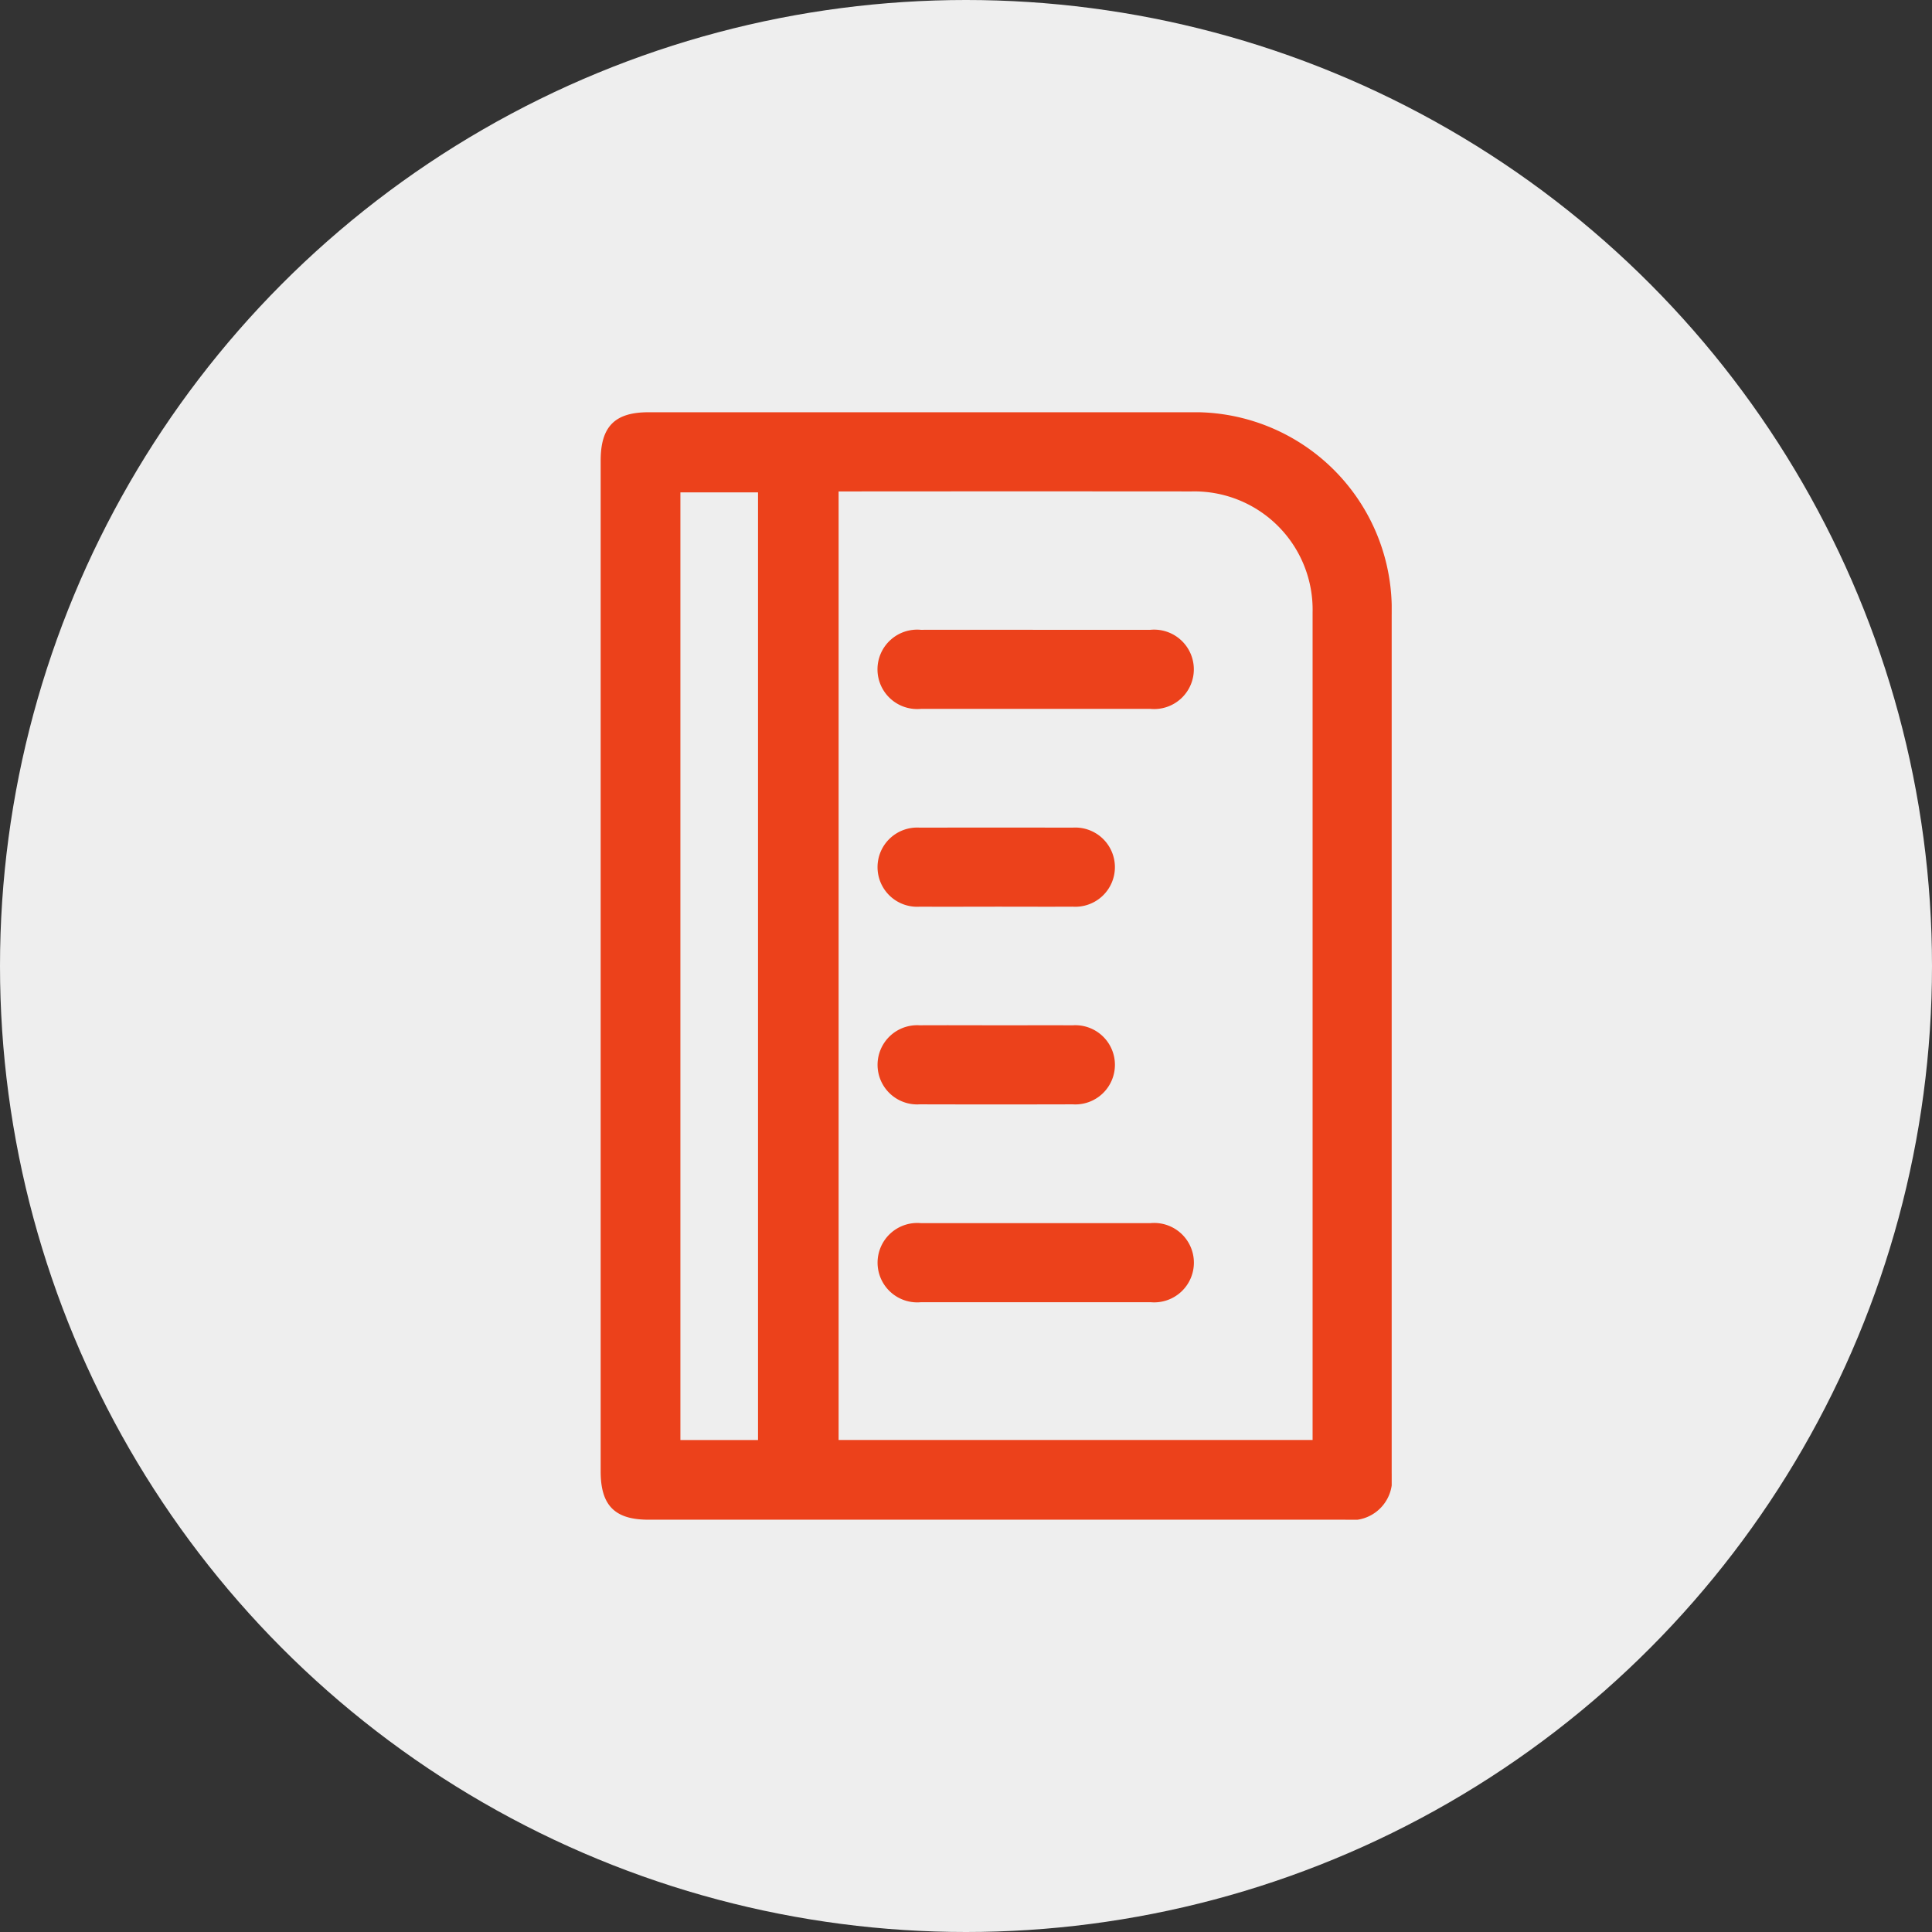 <svg xmlns="http://www.w3.org/2000/svg" xmlns:xlink="http://www.w3.org/1999/xlink" width="96" height="96" viewBox="0 0 96 96">
  <rect x="0" y="0" width="96" height="96" fill="#333333" stroke="none"/>
  <defs>
    <clipPath id="clip-path">
      <rect id="Rectangle_1143" data-name="Rectangle 1143" width="39.306" height="55.029" fill="#ec411b"/>
    </clipPath>
  </defs>
  <g id="Group_1817" data-name="Group 1817" transform="translate(-945 -1319)">
    <circle id="Ellipse_305" data-name="Ellipse 305" cx="48" cy="48" r="48" transform="translate(945 1319)" fill="#eee"/>
    <g id="Group_1816" data-name="Group 1816" transform="translate(974.847 1339.485)">
      <g id="Group_1815" data-name="Group 1815" clip-path="url(#clip-path)">
        <path id="Path_1625" data-name="Path 1625" d="M0,27.517V2.4C0,.715.7,0,2.37,0Q15.818,0,29.265,0a9.8,9.8,0,0,1,10.04,10.062q0,21.338,0,42.676a2.015,2.015,0,0,1-2.3,2.29H2.375C.7,55.029,0,54.318,0,52.631Q0,40.074,0,27.517M35.375,51.068v-.646q0-20.234,0-40.469a5.876,5.876,0,0,0-6.017-6.019q-8.444-.007-16.888,0h-.647V51.068ZM7.819,3.981H3.962V51.07H7.819Z" transform="translate(0 0)" fill="#ec411b" fill-rule="evenodd"/>
        <path id="Path_1626" data-name="Path 1626" d="M119.863,88q2.852,0,5.7,0a1.973,1.973,0,1,1,0,3.929q-5.7,0-11.407,0a1.973,1.973,0,1,1,0-3.929q2.852-.005,5.7,0" transform="translate(-98.245 -77.19)" fill="#ec411b" fill-rule="evenodd"/>
        <path id="Path_1627" data-name="Path 1627" d="M119.806,331.931c-1.881,0-3.761,0-5.642,0a1.973,1.973,0,1,1-.008-3.929q5.7,0,11.406,0a1.973,1.973,0,1,1,.008,3.929c-1.922,0-3.843,0-5.765,0" transform="translate(-98.245 -287.71)" fill="#ec411b" fill-rule="evenodd"/>
        <path id="Path_1628" data-name="Path 1628" d="M117.835,171.92c-1.246,0-2.493.006-3.739,0a1.968,1.968,0,1,1,0-3.928q3.8-.008,7.6,0a1.968,1.968,0,1,1,0,3.927c-1.287.007-2.575,0-3.862,0" transform="translate(-98.245 -147.352)" fill="#ec411b" fill-rule="evenodd"/>
        <path id="Path_1629" data-name="Path 1629" d="M117.894,247.993c1.267,0,2.534-.006,3.8,0a1.968,1.968,0,1,1,.008,3.927q-3.8.01-7.6,0a1.968,1.968,0,1,1-.008-3.928c1.267-.007,2.534,0,3.8,0" transform="translate(-98.246 -217.531)" fill="#ec411b" fill-rule="evenodd"/>
      </g>
    </g>
  </g>
</svg>
